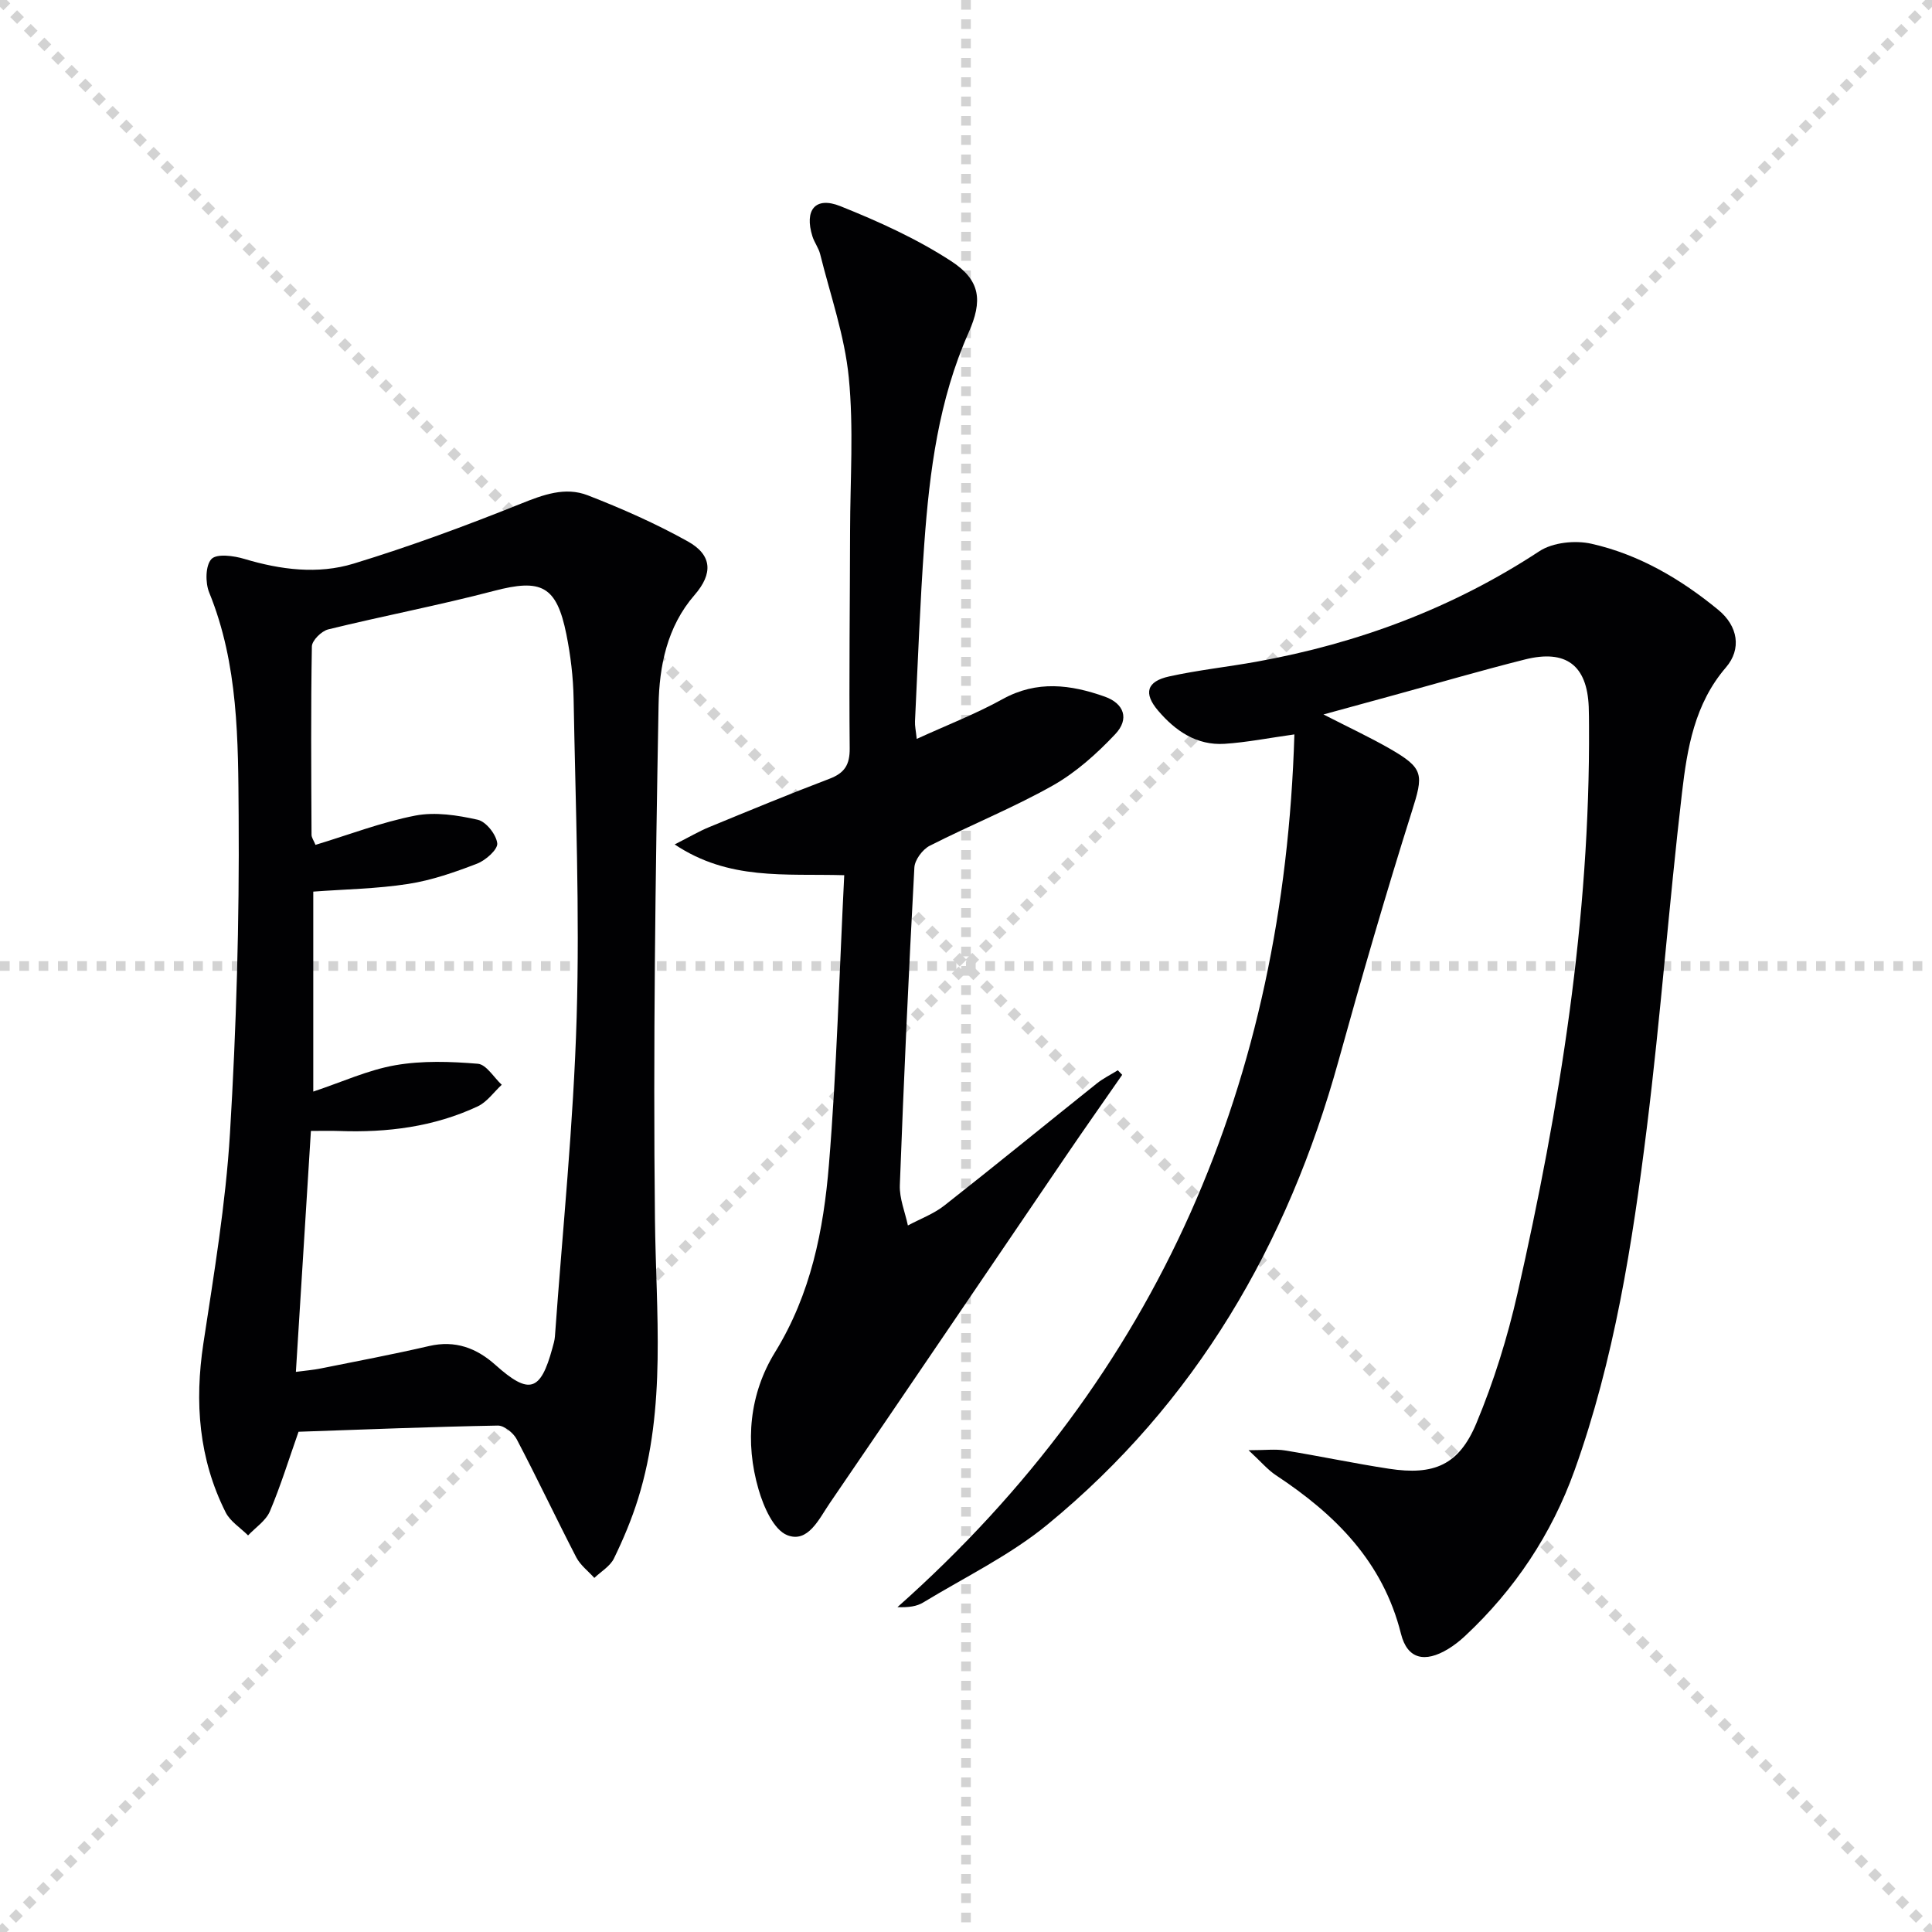 <svg enable-background="new 0 0 400 400" viewBox="0 0 400 400" xmlns="http://www.w3.org/2000/svg"><g stroke="lightgray" stroke-dasharray="1,1" stroke-width="1" transform="scale(2, 2)"><line x1="0" y1="0" x2="200" y2="200"></line><line x1="200" y1="0" x2="0" y2="200"></line><line x1="100" y1="0" x2="100" y2="200"></line><line x1="0" y1="100" x2="200" y2="100"></line></g><g fill="#010103"><path d="m267.99 152.05c-5.3.74-9.86 1.65-14.45 1.95-5.77.37-10.19-2.67-13.76-6.86-3.08-3.61-2.37-6.07 2.28-7.09 5.98-1.32 12.11-1.97 18.14-3.06 20.99-3.79 40.56-11.08 58.5-22.86 2.79-1.84 7.44-2.31 10.8-1.55 9.85 2.22 18.5 7.31 26.28 13.71 4.05 3.34 4.84 8.08 1.55 11.9-6.49 7.54-8.02 16.76-9.09 25.94-2.7 23.09-4.42 46.29-7.28 69.36-2.99 24.04-6.75 48.03-14.98 70.97-4.73 13.17-12.36 24.63-22.63 34.23-1.09 1.02-2.28 1.96-3.55 2.73-4.79 2.89-8.42 2.11-9.74-3.15-3.74-14.97-13.64-24.75-25.91-32.85-1.7-1.13-3.06-2.77-5.65-5.17 3.52 0 5.58-.27 7.55.05 7.2 1.17 14.34 2.69 21.54 3.79 9.29 1.42 14.47-.77 18.07-9.4 3.62-8.67 6.45-17.78 8.53-26.95 8.76-38.63 15.03-77.61 14.8-117.4-.01-1.33-.01-2.67-.06-4-.34-8.58-4.69-11.95-13.22-9.8-9 2.26-17.92 4.87-26.87 7.32-4.61 1.26-9.22 2.52-14.83 4.06 5.13 2.63 9.49 4.66 13.65 7.04 7.22 4.14 7.08 5.35 4.62 13.13-5.39 17.08-10.38 34.3-15.16 51.56-10.54 38.04-29.56 70.8-60.26 96-7.76 6.37-17.05 10.86-25.71 16.12-1.33.81-3 1.06-5.34.97 54.37-48.28 80.02-109.22 82.18-180.69z"/><path d="m61.81 296.43c-1.99 5.63-3.69 11.18-5.94 16.49-.83 1.94-2.97 3.33-4.51 4.97-1.58-1.58-3.7-2.89-4.65-4.79-5.56-11.08-6.45-22.78-4.6-34.97 2.19-14.43 4.62-28.9 5.5-43.44 1.32-21.91 1.96-43.9 1.8-65.84-.11-15.53-.03-31.29-6.1-46.18-.83-2.03-.78-5.61.47-6.93 1.1-1.16 4.64-.68 6.82-.02 7.51 2.25 15.22 3.23 22.62.97 11.69-3.57 23.21-7.82 34.56-12.38 4.67-1.88 9.23-3.58 13.91-1.76 7.08 2.75 14.09 5.85 20.71 9.54 5.06 2.82 5.26 6.66 1.39 11.11-5.71 6.57-7.3 14.76-7.44 22.79-.65 35.46-1.14 70.93-.75 106.38.21 19.44 2.42 38.89-3.48 57.89-1.32 4.25-3.06 8.4-5.01 12.4-.79 1.62-2.67 2.7-4.06 4.03-1.27-1.41-2.89-2.63-3.74-4.26-4.19-8.11-8.09-16.37-12.33-24.45-.69-1.31-2.59-2.85-3.91-2.83-13.78.25-27.56.81-41.26 1.28zm-.55-12.4c2.02-.27 3.62-.39 5.17-.71 7.48-1.5 14.98-2.92 22.42-4.64 5.41-1.25 9.82.42 13.73 3.92 6.96 6.22 9.33 5.55 11.78-3.46.22-.8.47-1.61.53-2.43 1.58-22.03 3.85-44.04 4.5-66.1.65-21.95-.24-43.95-.63-65.93-.08-4.46-.62-8.98-1.5-13.36-2.03-10.08-5.21-11.55-15-8.98-11.35 2.98-22.91 5.17-34.31 7.97-1.38.34-3.36 2.29-3.38 3.53-.23 12.99-.13 25.99-.07 38.99 0 .58.44 1.16.82 2.09 7-2.12 13.71-4.71 20.66-6.06 4.13-.8 8.74-.08 12.93.86 1.73.39 3.83 3.06 4.04 4.88.14 1.27-2.4 3.53-4.18 4.21-4.62 1.78-9.4 3.45-14.27 4.2-6.48 1.01-13.1 1.1-19.64 1.59v41.4c5.98-1.99 11.36-4.48 17-5.46 5.56-.97 11.41-.77 17.07-.3 1.76.15 3.31 2.83 4.95 4.35-1.64 1.52-3.04 3.56-4.97 4.47-9.07 4.25-18.75 5.46-28.69 5.1-1.92-.07-3.84-.01-5.85-.01-1.04 16.86-2.06 33.07-3.11 49.88z"/><path d="m174.79 181.2c-12.38-.35-23.85 1.13-35.11-6.37 2.99-1.51 4.99-2.7 7.13-3.58 8.28-3.41 16.57-6.84 24.94-10.02 3.11-1.19 4.2-2.89 4.17-6.28-.14-14.99.05-29.98.08-44.97.02-10.62.77-21.32-.27-31.84-.85-8.63-3.82-17.05-5.93-25.54-.32-1.27-1.19-2.39-1.59-3.65-1.72-5.46.58-8.35 5.77-6.27 7.92 3.17 15.85 6.76 22.97 11.4 6.09 3.97 6.52 8.18 3.58 14.81-6.18 13.9-8.08 28.69-9.16 43.61-.89 12.26-1.33 24.55-1.93 36.83-.05.96.18 1.93.36 3.65 6.21-2.84 12.22-5.16 17.79-8.24 7.11-3.93 14.08-3.01 21.14-.51 4 1.42 5.15 4.62 2.17 7.77-3.82 4.05-8.15 7.94-12.96 10.65-8.22 4.63-17.04 8.17-25.46 12.46-1.48.76-3.09 2.92-3.17 4.51-1.19 21.91-2.19 43.83-3.01 65.76-.1 2.76 1.08 5.56 1.67 8.34 2.53-1.36 5.32-2.38 7.55-4.13 10.6-8.32 21.03-16.86 31.56-25.27 1.33-1.06 2.9-1.83 4.35-2.73.3.31.6.63.91.94-3.91 5.64-7.87 11.25-11.73 16.93-16.29 23.93-32.51 47.9-48.85 71.8-2.18 3.19-4.47 8.28-8.77 6.58-2.82-1.12-4.9-5.9-5.93-9.44-2.87-9.82-1.9-19.82 3.4-28.43 7.43-12.05 10.05-25.31 11.16-38.84 1.62-19.71 2.14-39.51 3.17-59.93z"/></g></svg>